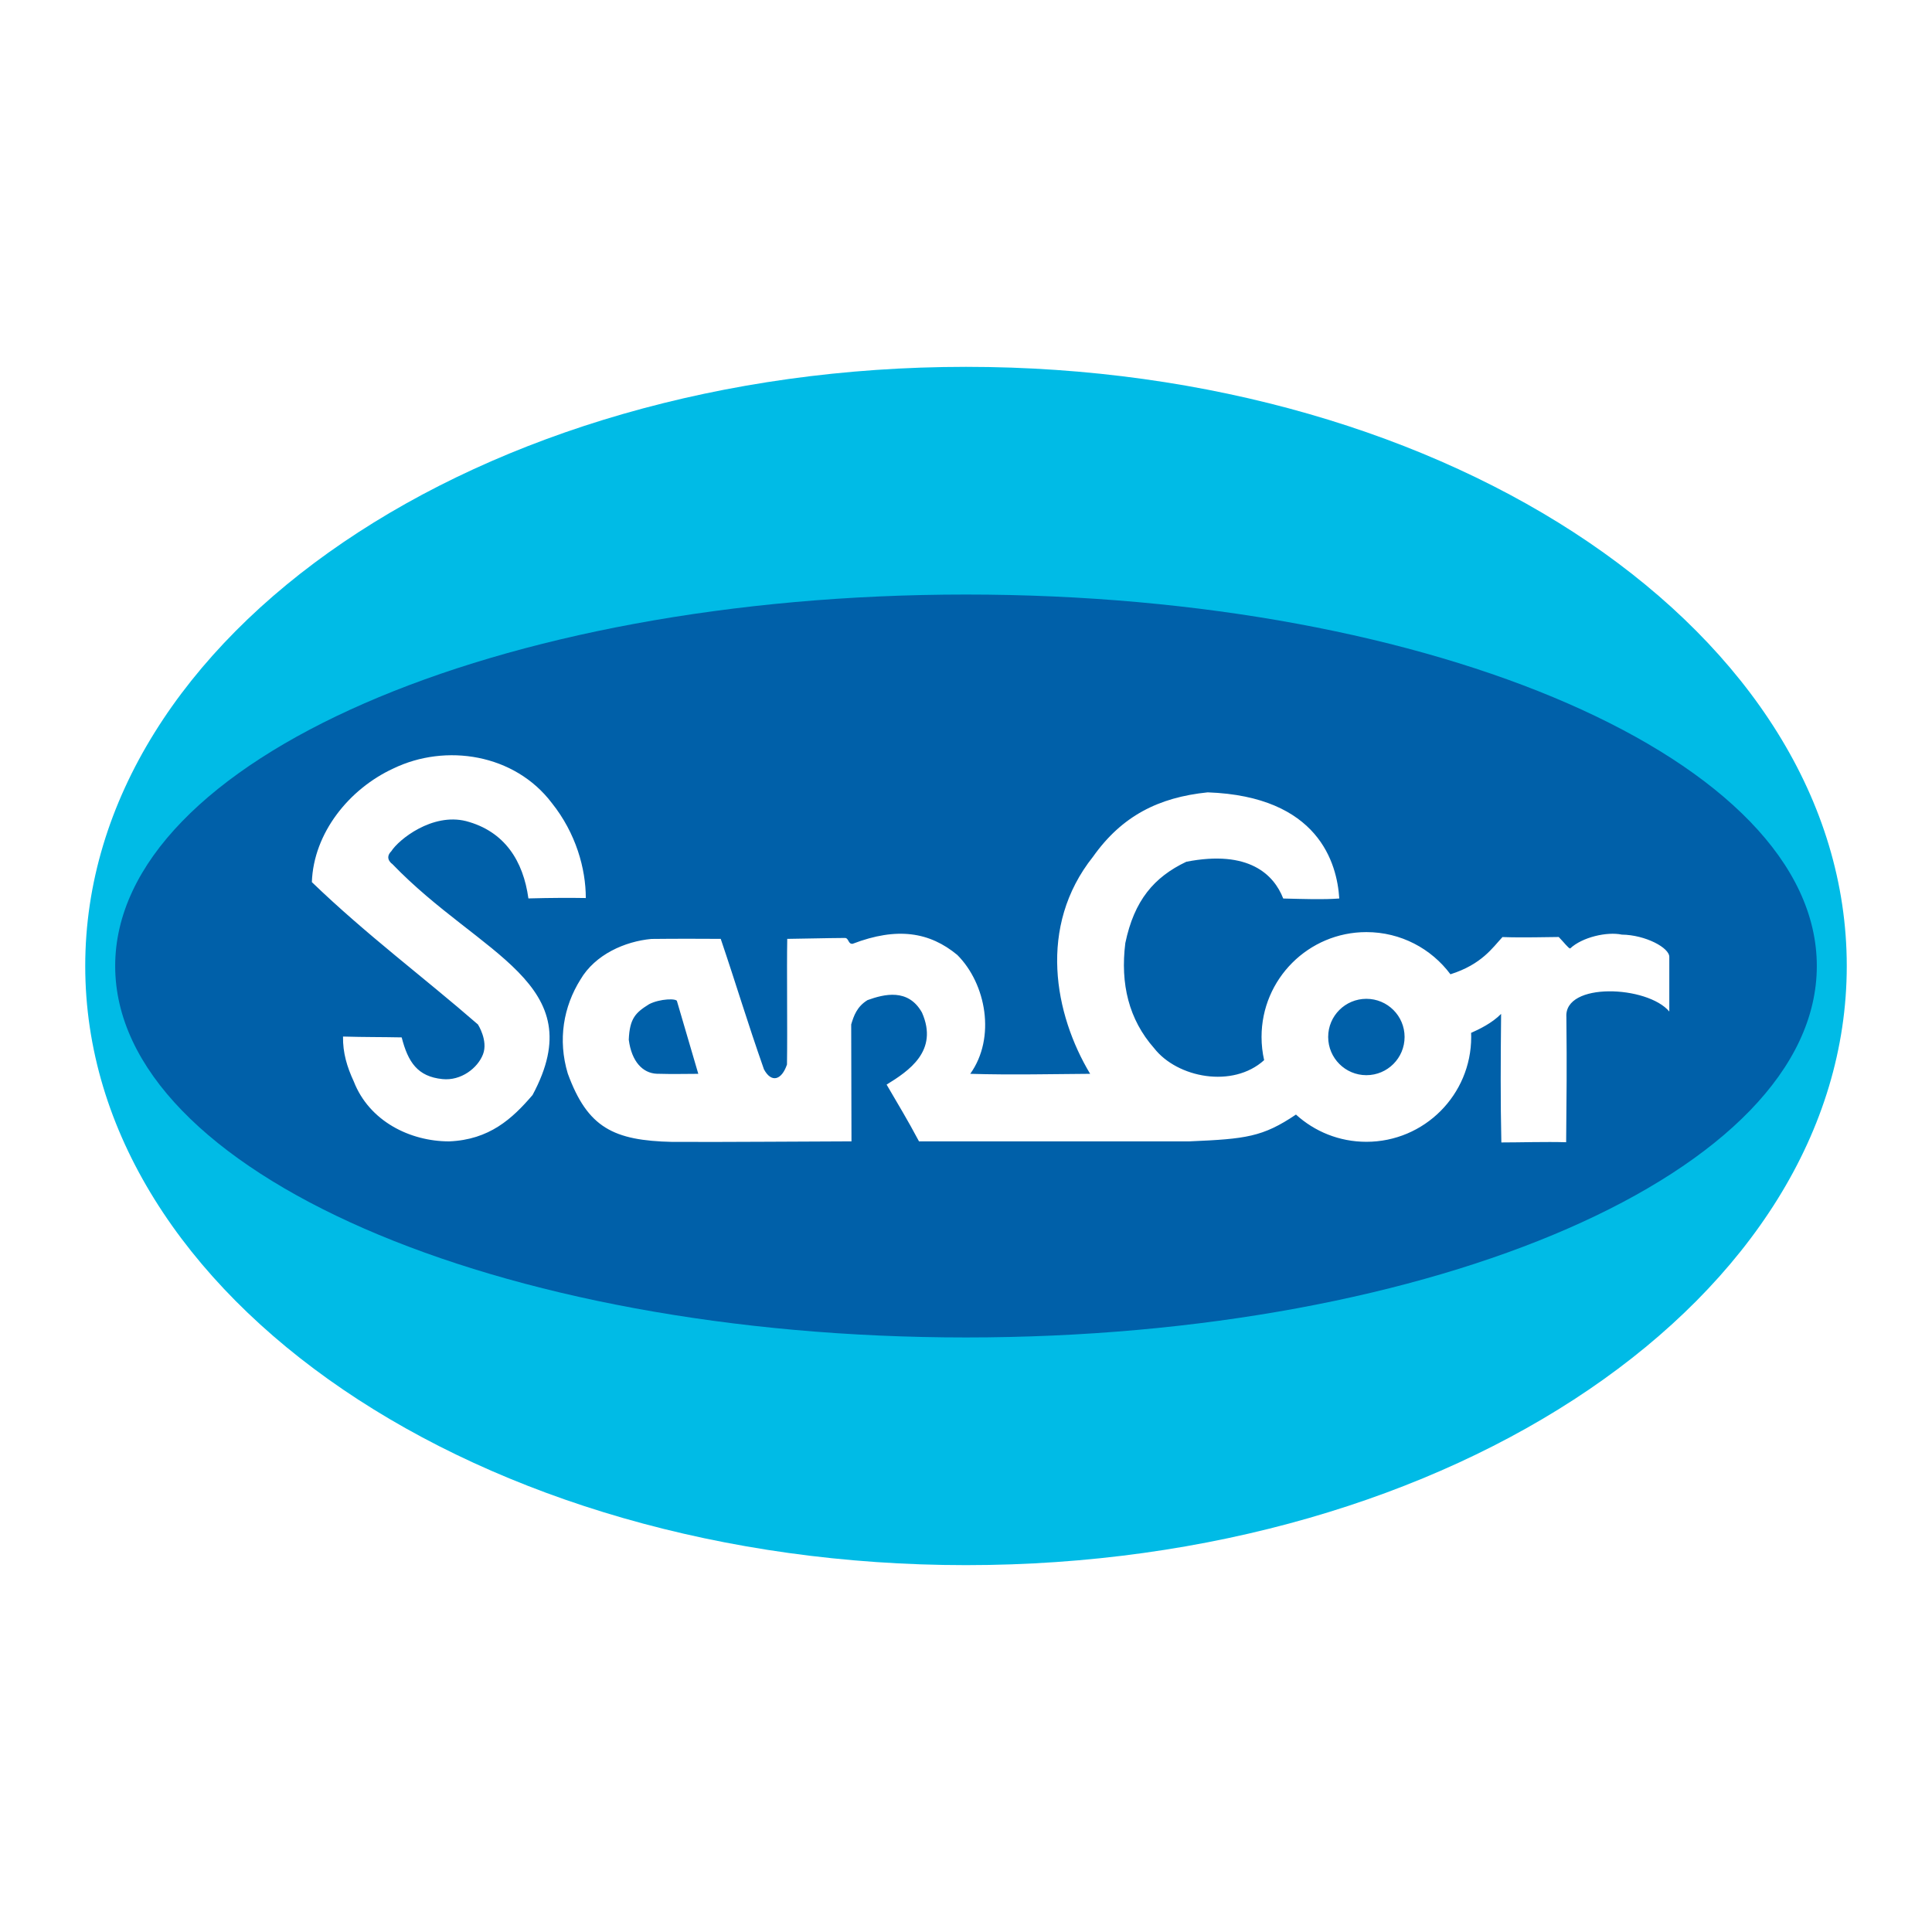 <?xml version="1.0" encoding="utf-8"?>
<!-- Generator: Adobe Illustrator 13.0.0, SVG Export Plug-In . SVG Version: 6.00 Build 14948)  -->
<!DOCTYPE svg PUBLIC "-//W3C//DTD SVG 1.0//EN" "http://www.w3.org/TR/2001/REC-SVG-20010904/DTD/svg10.dtd">
<svg version="1.0" id="Layer_1" xmlns="http://www.w3.org/2000/svg" xmlns:xlink="http://www.w3.org/1999/xlink" x="0px" y="0px"
	 width="192.756px" height="192.756px" viewBox="0 0 192.756 192.756" enable-background="new 0 0 192.756 192.756"
	 xml:space="preserve">
<g>
	<polygon fill-rule="evenodd" clip-rule="evenodd" fill="#FFFFFF" points="0,0 192.756,0 192.756,192.756 0,192.756 0,0 	"/>
	<path fill-rule="evenodd" clip-rule="evenodd" fill="#00BBE6" d="M96.379,156.154c48.533,0,87.873-26.764,87.873-59.777
		c0-33.013-39.34-59.777-87.873-59.777c-48.529,0-87.875,26.764-87.875,59.777C8.504,129.391,47.85,156.154,96.379,156.154
		L96.379,156.154z"/>
	<path fill-rule="evenodd" clip-rule="evenodd" fill="#0060A9" d="M96.379,133.438c46.881,0,84.885-16.592,84.885-37.06
		c0-20.464-38.004-37.061-84.885-37.061c-46.881,0-84.887,16.596-84.887,37.061C11.492,116.846,49.498,133.438,96.379,133.438
		L96.379,133.438z"/>
	<path fill-rule="evenodd" clip-rule="evenodd" fill="#FFFFFF" d="M55.059,80.12c2.397,2.999,3.387,6.542,3.387,9.477
		c-1.566-0.025-3.344-0.025-5.727,0.039c-0.512-3.739-2.367-6.696-6.217-7.713c-3.379-0.846-6.722,1.839-7.459,3.002
		c-0.741,0.736,0.105,1.285,0.105,1.285c8.81,9.152,19.989,11.859,13.985,23.041c-2.022,2.363-4.308,4.465-8.327,4.625
		c-3.885,0-7.963-2.006-9.51-5.979c-0.676-1.459-1.098-2.854-1.073-4.48c2.303,0.066,3.741,0.041,5.853,0.084
		c0.636,2.475,1.588,3.908,4.063,4.16c1.858,0.193,3.521-1.096,4.051-2.473c0.527-1.367-0.506-2.977-0.506-2.977
		c-5.41-4.709-11.139-8.964-16.569-14.202c0.169-4.903,3.719-9.298,8.116-11.33C44.474,74.14,51.344,75.215,55.059,80.12
		L55.059,80.12z M136.324,113.918c5.78,0,10.458-4.688,10.458-10.461c0-0.137-0.003-0.273-0.009-0.408
		c0.812-0.361,2.078-0.963,2.993-1.893c-0.047,4.617-0.069,8.662,0.024,12.826c1.855,0,4.417-0.082,6.465-0.021
		c0.039-5.051,0.081-6.998,0.023-12.488c-0.237-3.514,8.092-3.15,10.269-0.553v-5.427c0.044-0.93-2.39-2.22-4.733-2.246
		c-1.48-0.314-3.962,0.252-5.161,1.385c-0.193-0.04-0.583-0.576-1.138-1.148c-1.29,0.002-3.405,0.083-5.612,0.006
		c-0.974,1.038-2.054,2.721-5.192,3.714c-1.905-2.555-4.951-4.208-8.387-4.208c-5.772,0-10.459,4.68-10.459,10.461
		c0,0.795,0.09,1.57,0.258,2.314c-3.125,2.832-8.663,1.771-10.974-1.191c-2.533-2.871-3.383-6.424-2.876-10.487
		c0.887-4.268,2.876-6.592,6.086-8.116c6.224-1.212,8.734,1.269,9.669,3.668c2.104,0.047,3.926,0.123,5.592-0.002
		c-0.221-3.52-2.069-10.192-13.126-10.59c-4.904,0.5-8.561,2.355-11.437,6.414c-5.561,6.979-3.846,15.75-0.295,21.668
		c-3.318,0.02-8.007,0.127-11.959,0c2.575-3.607,1.585-8.979-1.291-11.858c-2.748-2.278-5.987-2.822-10.439-1.116
		c-0.497,0.057-0.356-0.633-0.84-0.58c-2.142,0.016-3.385,0.063-5.69,0.091c-0.058,2.99,0.029,8.971-0.026,12.535
		c-0.539,1.578-1.557,1.857-2.297,0.482c-1.756-5.012-2.687-8.219-4.313-13.018c-1.817-0.01-4.301-0.022-6.918,0.008
		c-2.633,0.244-5.604,1.542-7.078,4.051c-1.69,2.703-2.278,6.002-1.263,9.381c1.982,5.414,4.567,6.684,10.437,6.818
		c6.616,0.02,12.516-0.043,17.867-0.055l-0.028-11.664c0.258-0.863,0.569-1.777,1.628-2.428c1.649-0.594,4.06-1.207,5.434,1.244
		c1.689,3.834-1.333,5.832-3.529,7.186c1.289,2.221,2.003,3.359,3.231,5.662h27.01c5.595-0.24,7.275-0.432,10.6-2.672
		C131.154,112.891,133.62,113.918,136.324,113.918L136.324,113.918z M64.765,100.186c-1.354,0.842-1.945,1.414-2.032,3.547
		c0.285,2.205,1.407,3.328,2.778,3.395c1.715,0.049,2.868,0.008,4.158,0.008l-2.12-7.225C67.57,99.586,65.839,99.631,64.765,100.186
		L64.765,100.186z M136.324,107.271c2.105,0,3.812-1.707,3.812-3.814c0-2.104-1.706-3.805-3.812-3.805s-3.812,1.701-3.812,3.805
		C132.513,105.564,134.219,107.271,136.324,107.271L136.324,107.271z"/>
</g>
</svg>

